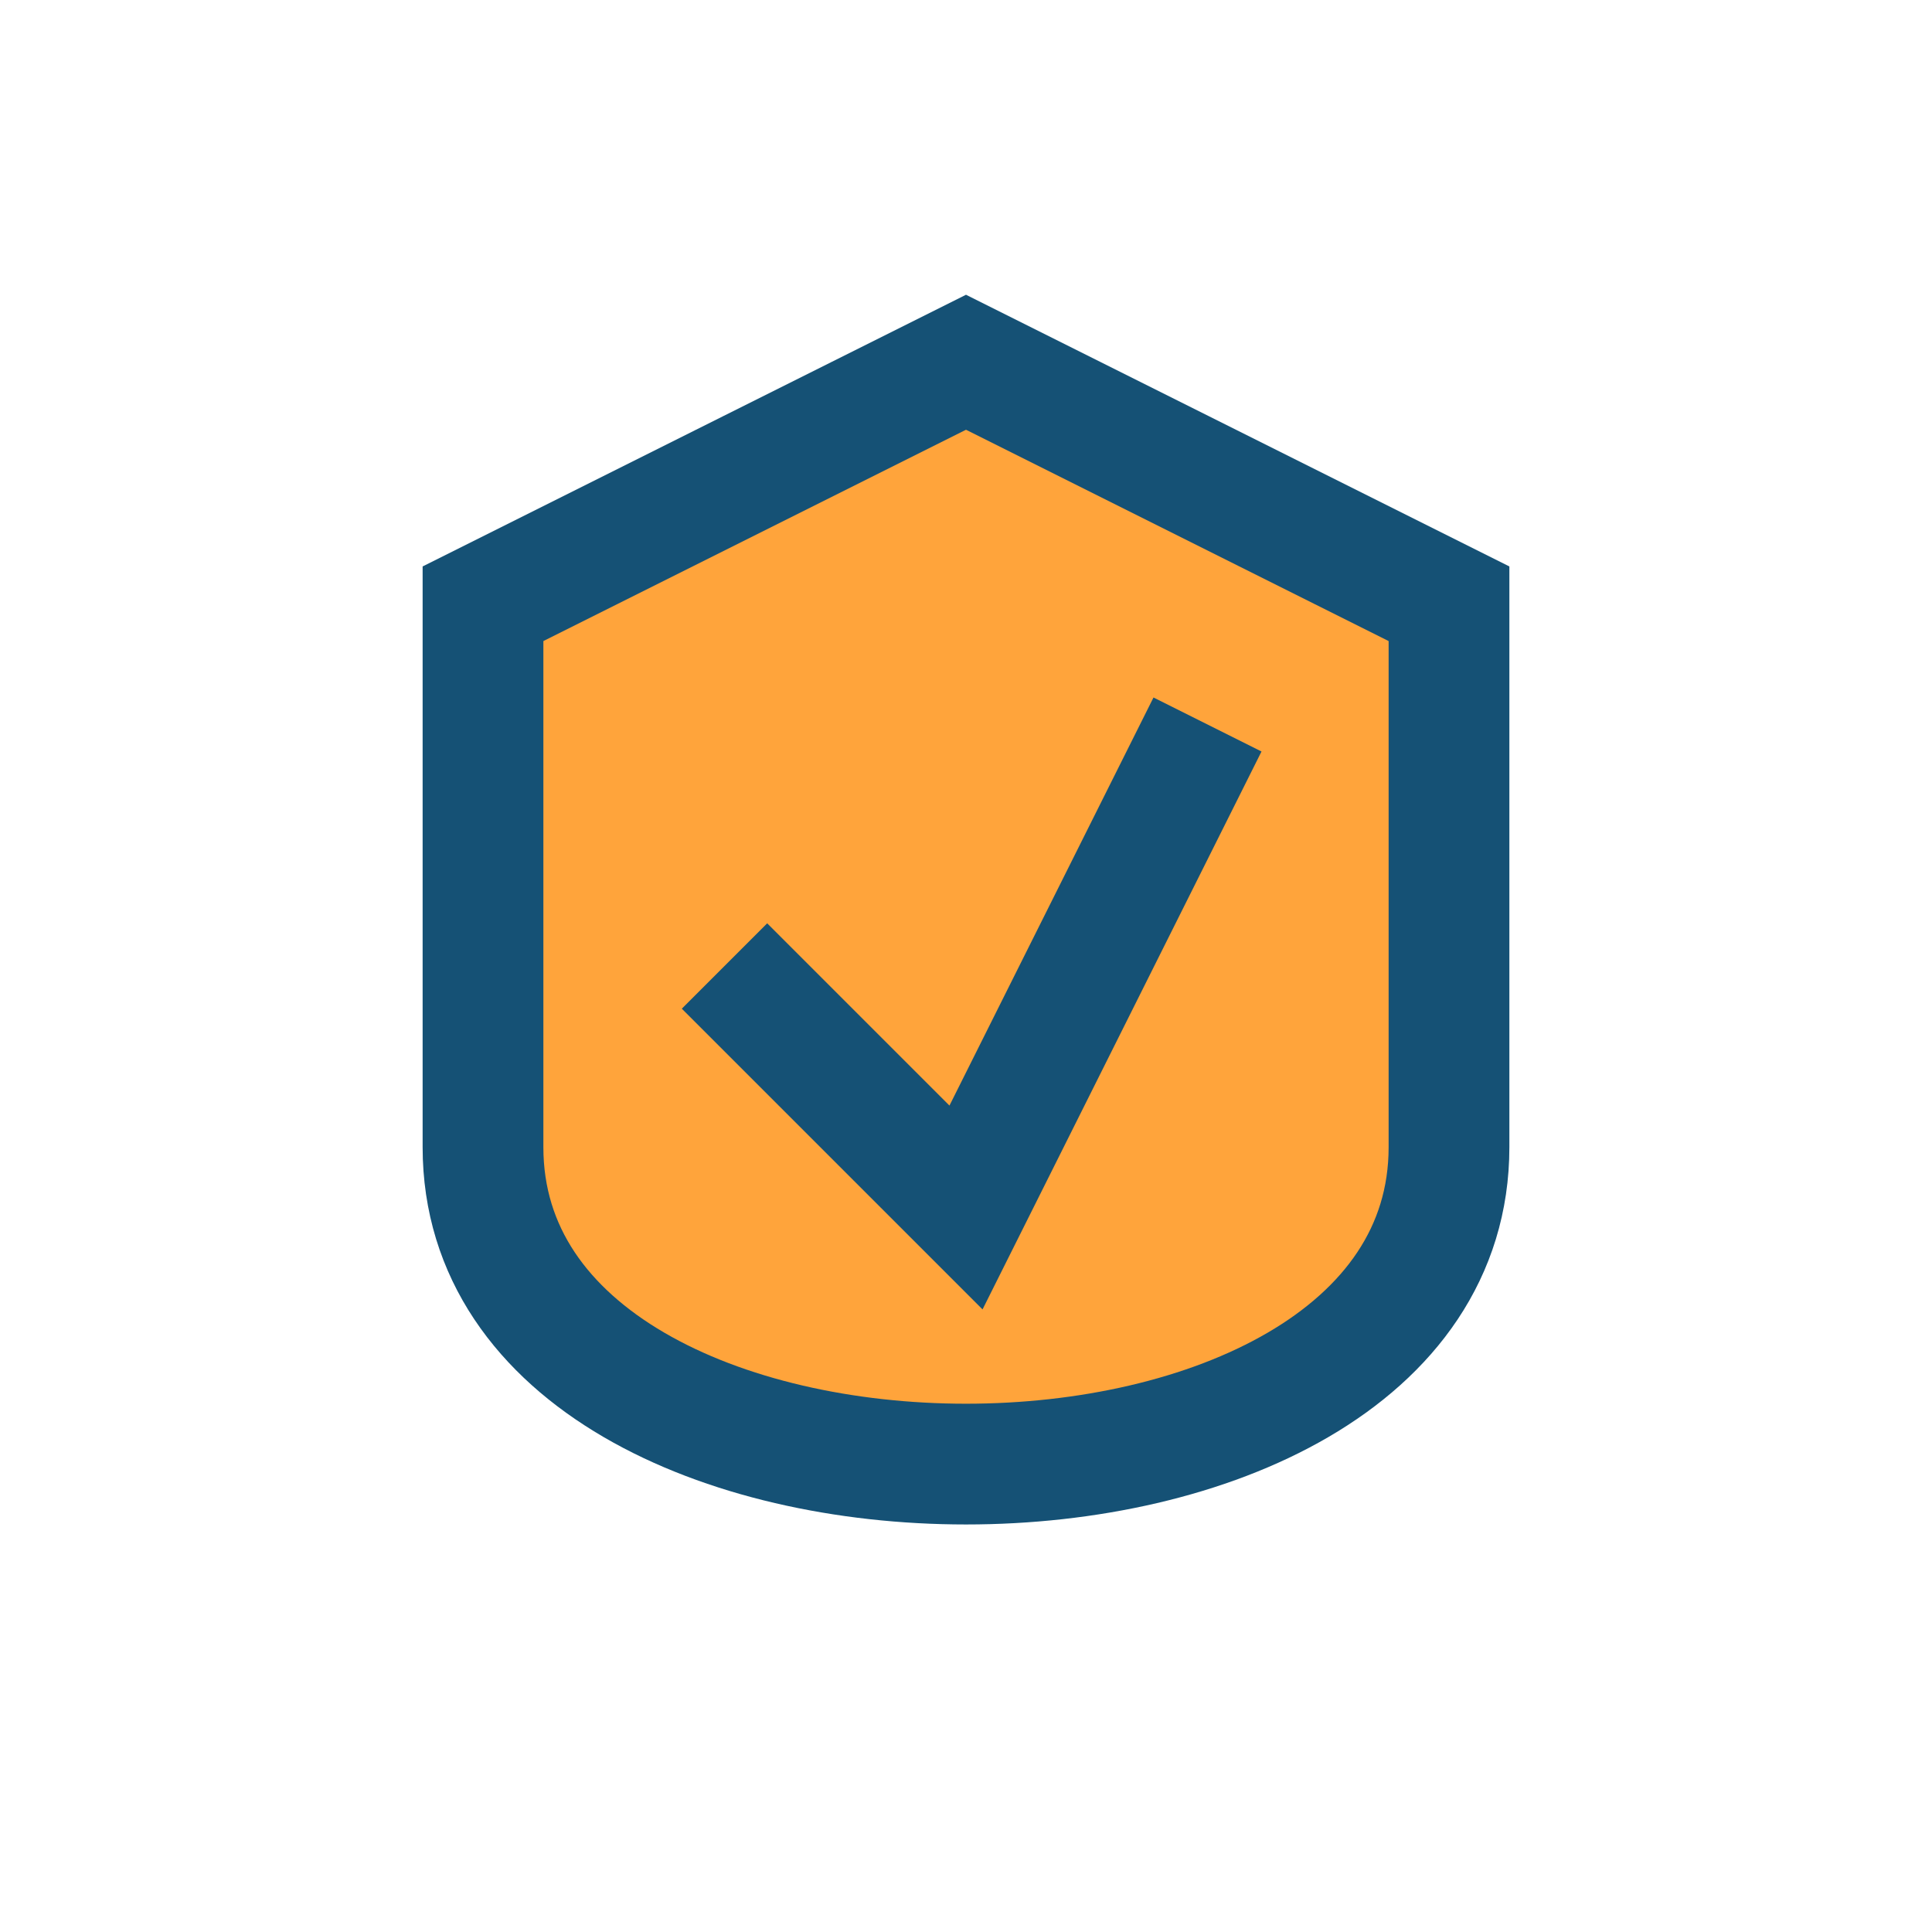 <?xml version="1.0" encoding="UTF-8"?>
<svg xmlns="http://www.w3.org/2000/svg" width="32" height="32" viewBox="0 0 32 32"><path d="M8 10l8-4 8 4v9c0 7-16 7-16 0z" fill="#FFA43B" stroke="#155175" stroke-width="2"/><path d="M12 16l4 4 4-8" stroke="#155175" stroke-width="2" fill="none"/></svg>